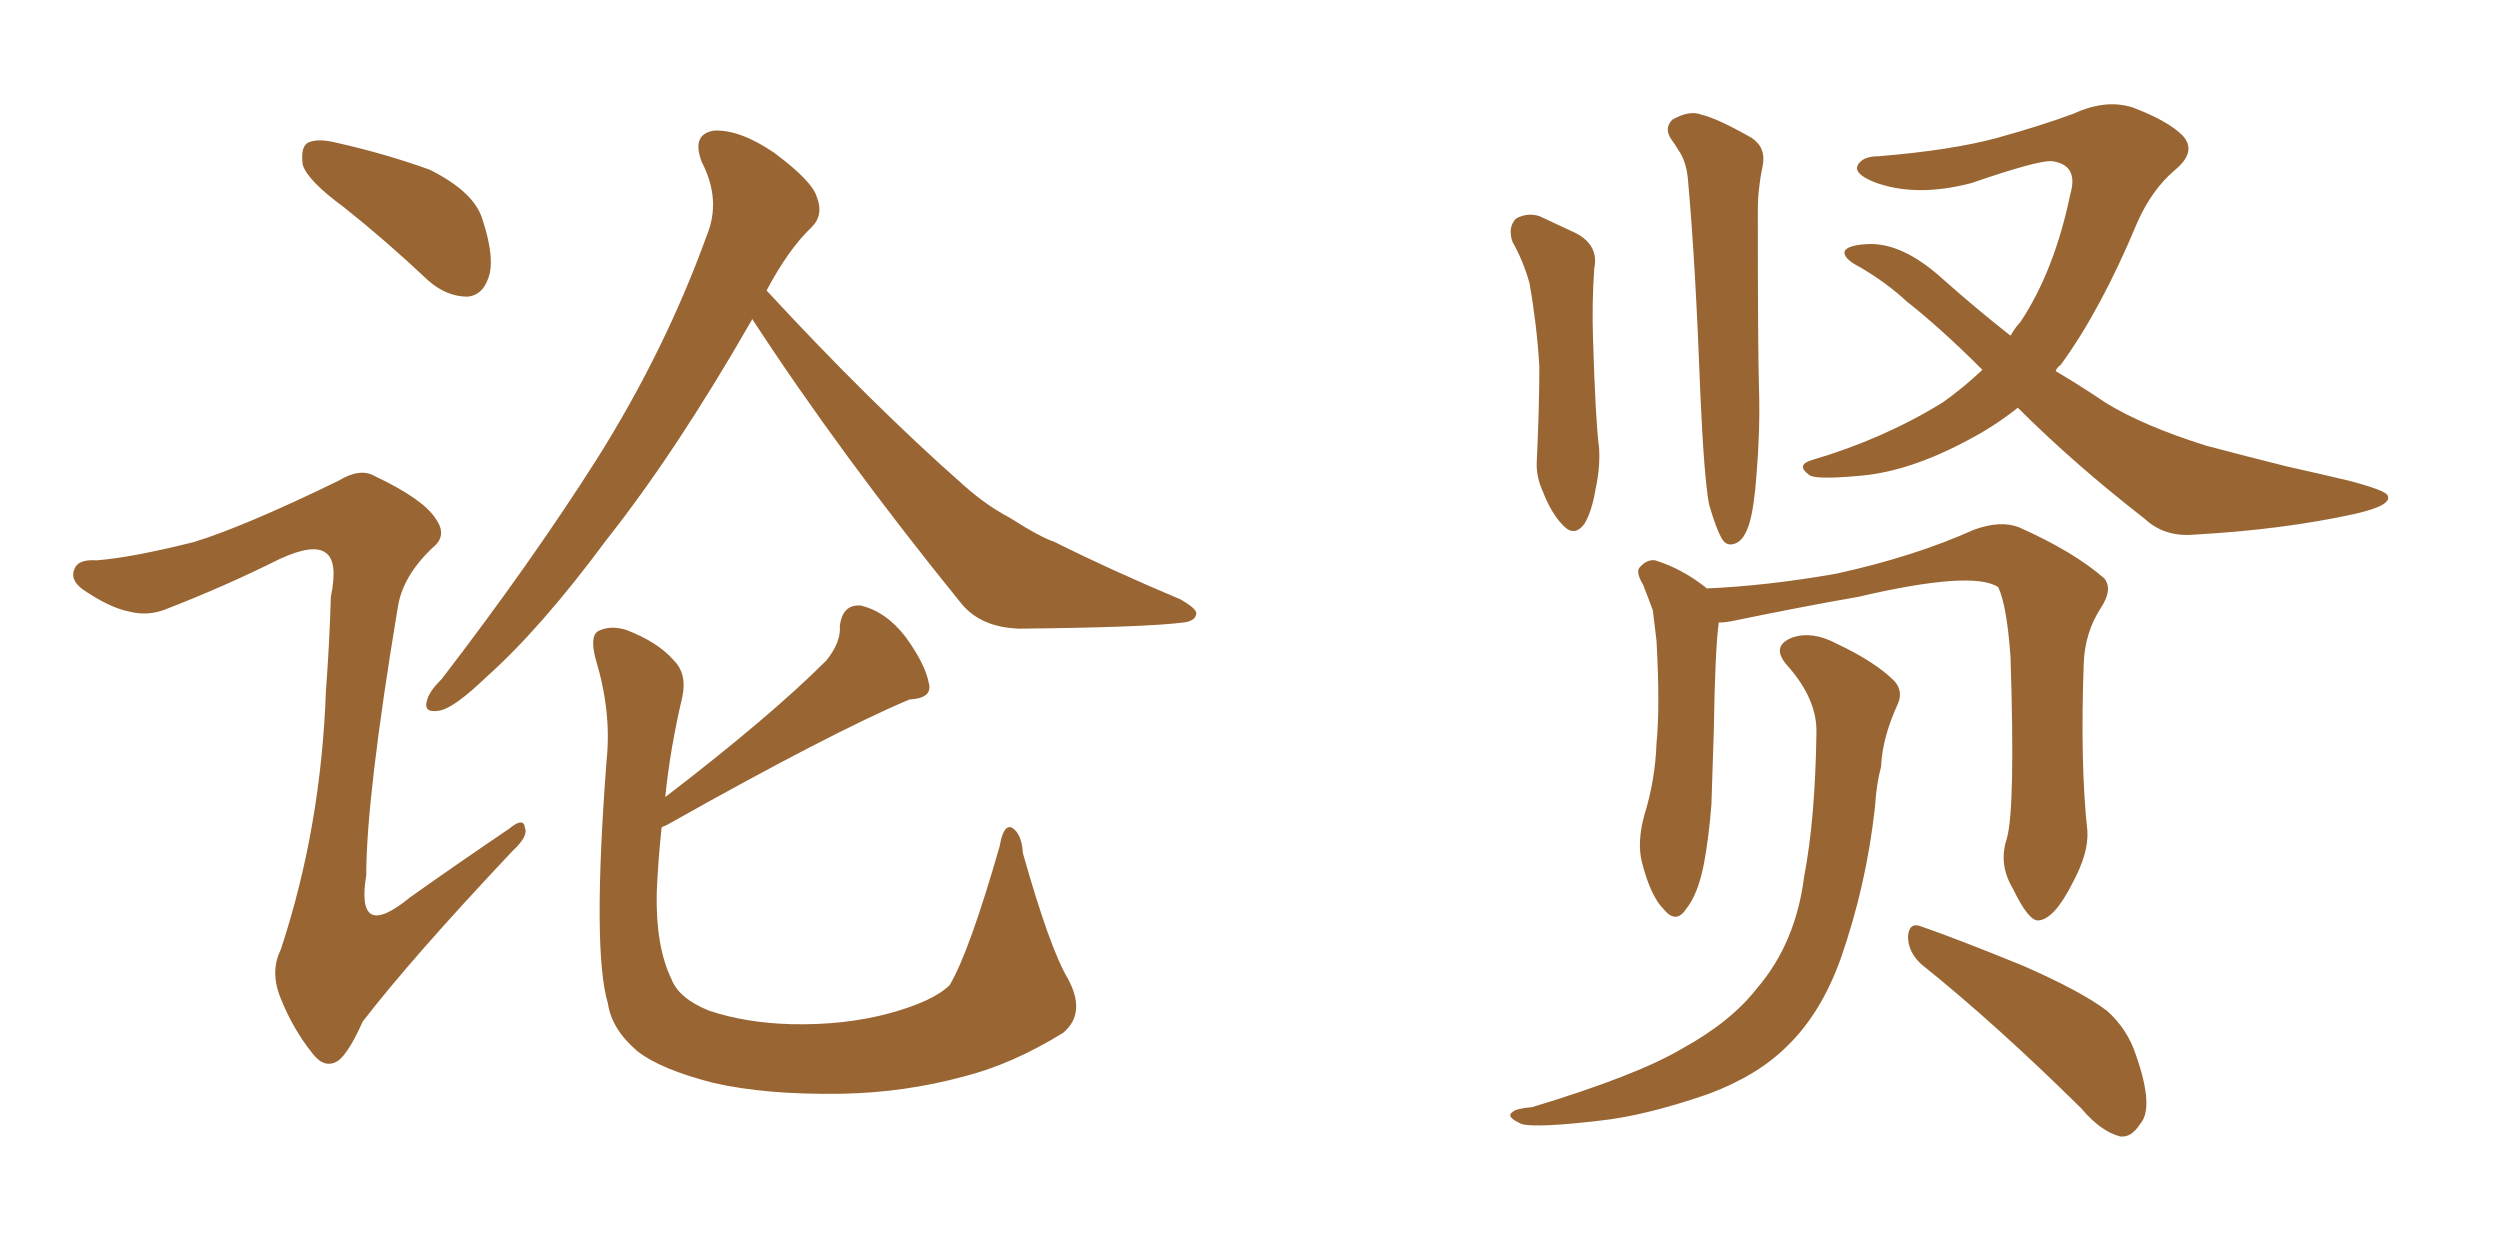 <svg xmlns="http://www.w3.org/2000/svg" xmlns:xlink="http://www.w3.org/1999/xlink" width="300" height="150"><path fill="#996633" padding="10" d="M90.23 38.23L90.23 38.23Q90.23 38.23 90.23 38.38L90.23 38.38Q81.15 54.20 72.80 64.75L72.80 64.75Q64.89 75.44 58.30 81.30L58.30 81.30Q54.64 84.81 52.88 85.25L52.88 85.25Q50.68 85.69 51.27 83.94L51.27 83.94Q51.56 82.91 53.03 81.45L53.03 81.45Q63.72 67.53 71.63 55.08L71.63 55.08Q79.83 42.04 84.81 28.27L84.81 28.27Q86.57 24.02 84.23 19.48L84.23 19.48Q82.91 16.11 85.69 15.67L85.69 15.67Q88.77 15.53 92.87 18.31L92.87 18.31Q97.41 21.68 98.00 23.58L98.00 23.58Q98.88 25.78 97.41 27.25L97.41 27.25Q94.63 29.88 91.99 34.86L91.99 34.86Q104.59 48.49 115.72 58.30L115.72 58.30Q118.36 60.64 121.14 62.11L121.14 62.11Q124.80 64.45 126.56 65.04L126.56 65.04Q133.30 68.41 141.65 71.92L141.65 71.92Q143.70 73.10 143.55 73.68L143.55 73.68Q143.41 74.56 141.94 74.71L141.94 74.71Q137.26 75.29 122.31 75.44L122.31 75.44Q117.77 75.29 115.43 72.51L115.43 72.51Q100.93 54.64 90.23 38.23ZM79.39 99.32L79.39 99.32Q78.96 103.42 78.81 107.08L78.81 107.08Q78.66 113.53 80.57 117.48L80.57 117.48Q81.45 119.82 85.11 121.29L85.11 121.29Q89.50 122.75 94.92 122.90L94.92 122.90Q101.37 123.05 106.79 121.58L106.79 121.58Q112.06 120.12 113.96 118.21L113.96 118.21Q116.31 114.26 119.97 101.51L119.97 101.51Q120.41 98.88 121.44 99.32L121.44 99.32Q122.61 100.05 122.75 102.39L122.75 102.39Q125.98 113.82 128.17 117.48L128.17 117.48Q130.37 121.58 127.59 123.93L127.59 123.93Q121.44 127.73 115.58 129.20L115.58 129.20Q108.54 131.10 101.07 131.25L101.07 131.25Q91.85 131.40 85.55 129.93L85.55 129.93Q79.25 128.32 76.46 126.12L76.46 126.12Q73.39 123.49 72.95 120.41L72.95 120.41Q71.04 114.11 72.80 91.11L72.80 91.11Q73.39 85.40 71.48 79.10L71.48 79.10Q70.75 76.32 71.78 75.73L71.78 75.73Q73.24 75 75.15 75.59L75.15 75.59Q78.96 77.05 80.86 79.25L80.86 79.25Q82.47 80.86 81.88 83.64L81.88 83.64Q80.42 89.79 79.83 95.65L79.83 95.65Q92.43 85.99 99.17 79.25L99.17 79.25Q100.93 77.05 100.78 75.15L100.78 75.15Q101.07 72.51 103.27 72.66L103.27 72.66Q106.35 73.39 108.69 76.46L108.69 76.46Q111.04 79.69 111.47 82.03L111.47 82.03Q111.91 83.79 109.13 83.94L109.13 83.94Q99.76 87.89 79.98 99.02L79.98 99.02Q79.54 99.17 79.39 99.32ZM41.31 24.90L41.31 24.90Q36.91 21.68 36.33 19.78L36.33 19.78Q36.04 17.72 36.91 17.14L36.91 17.14Q38.09 16.55 40.43 17.14L40.43 17.14Q46.29 18.46 51.56 20.36L51.56 20.36Q56.84 23.00 57.86 26.22L57.86 26.22Q59.47 31.05 58.59 33.40L58.59 33.40Q57.86 35.45 56.10 35.60L56.10 35.60Q53.61 35.60 51.42 33.69L51.42 33.69Q46.29 28.86 41.31 24.90ZM23.29 65.04L23.29 65.04L23.29 65.04Q29.44 63.13 40.58 57.71L40.58 57.71Q43.21 56.10 44.97 57.13L44.97 57.13Q50.83 59.91 52.29 62.26L52.29 62.26Q53.76 64.31 51.86 65.77L51.86 65.77Q48.34 69.14 47.75 72.80L47.75 72.80Q43.95 95.65 43.95 105.03L43.95 105.03Q42.63 113.09 49.22 107.67L49.22 107.67Q55.22 103.42 61.08 99.46L61.08 99.46Q62.84 98.00 62.99 99.32L62.99 99.32Q63.43 100.34 61.52 102.10L61.52 102.10Q49.37 114.99 43.51 122.61L43.51 122.61Q41.89 126.27 40.58 127.29L40.58 127.29Q38.96 128.32 37.50 126.42L37.50 126.42Q35.16 123.49 33.69 119.82L33.69 119.82Q32.37 116.60 33.69 113.96L33.69 113.96Q38.53 99.32 39.11 82.91L39.11 82.91Q39.55 77.05 39.70 71.63L39.70 71.63Q40.58 67.38 39.11 66.36L39.11 66.36Q37.65 65.19 33.54 67.09L33.54 67.09Q27.10 70.31 19.92 73.10L19.92 73.10Q17.72 73.97 15.53 73.39L15.53 73.39Q13.18 72.95 9.96 70.75L9.96 70.75Q8.35 69.58 8.94 68.26L8.94 68.26Q9.38 67.09 11.57 67.24L11.57 67.24Q15.67 66.94 23.29 65.04ZM240.82 100.63L240.82 100.63Q241.85 96.97 241.26 78.81L241.26 78.81Q240.82 72.66 239.79 70.46L239.79 70.46L239.79 70.46Q236.72 68.41 222.95 71.63L222.95 71.63Q216.21 72.80 207.71 74.56L207.71 74.56Q206.84 74.71 206.25 74.71L206.25 74.71Q205.81 77.93 205.66 87.60L205.66 87.60Q205.52 91.99 205.37 96.53L205.37 96.53Q205.08 100.34 204.49 103.56L204.49 103.56Q203.76 107.37 202.29 109.13L202.29 109.13Q201.12 110.89 199.66 109.13L199.66 109.13Q198.05 107.52 197.02 103.42L197.02 103.42Q196.44 101.07 197.31 97.85L197.31 97.85Q198.63 93.60 198.78 89.21L198.78 89.21Q199.22 84.81 198.78 76.90L198.78 76.90Q198.49 74.56 198.34 73.24L198.34 73.24Q197.75 71.63 197.17 70.17L197.17 70.17Q196.29 68.70 196.73 68.12L196.73 68.12Q197.61 67.09 198.63 67.24L198.63 67.24Q201.86 68.26 204.64 70.46L204.64 70.46Q204.64 70.46 204.79 70.61L204.79 70.61Q211.96 70.31 220.31 68.85L220.31 68.85Q229.69 66.80 236.87 63.57L236.87 63.57Q240.09 62.40 242.29 63.28L242.29 63.28Q248.88 66.21 252.54 69.43L252.54 69.43Q253.56 70.75 252.10 72.95L252.10 72.95Q250.20 75.88 250.05 79.54L250.05 79.54Q249.61 91.70 250.49 99.76L250.49 99.76L250.49 99.76Q250.63 102.39 248.73 105.91L248.73 105.91Q246.53 110.30 244.63 110.45L244.63 110.45Q243.46 110.60 241.55 106.64L241.55 106.64Q239.79 103.71 240.82 100.63ZM217.97 88.04L217.97 88.04Q218.12 83.94 214.45 79.83L214.45 79.83Q212.40 77.49 215.19 76.46L215.19 76.46Q217.53 75.73 220.31 77.20L220.31 77.20Q225 79.39 227.34 81.74L227.34 81.74Q228.37 82.91 227.78 84.38L227.78 84.38Q225.88 88.48 225.73 91.99L225.73 91.99Q225.15 94.19 225 96.83L225 96.83Q223.97 106.20 220.90 114.99L220.90 114.99Q218.55 121.58 214.45 125.54L214.45 125.54Q210.94 129.05 205.08 131.25L205.08 131.25Q197.46 133.89 192.04 134.47L192.04 134.47Q184.57 135.35 182.67 134.91L182.67 134.91Q180.62 134.03 181.49 133.45L181.49 133.45Q181.93 133.01 183.84 132.86L183.84 132.86Q196.44 129.05 201.86 125.83L201.86 125.83Q207.71 122.61 210.79 118.65L210.79 118.65Q215.48 113.23 216.50 105.18L216.50 105.18Q217.82 98.29 217.97 88.04ZM230.57 115.72L230.57 115.72Q228.96 114.26 228.96 112.35L228.96 112.35Q229.10 110.60 230.57 111.18L230.57 111.18Q234.81 112.65 242.72 115.87L242.72 115.87Q249.76 118.95 252.83 121.29L252.83 121.29Q255.32 123.49 256.35 126.71L256.35 126.71Q258.54 133.01 256.79 134.91L256.79 134.91Q255.76 136.52 254.44 136.38L254.44 136.38Q252.10 135.79 249.76 133.01L249.76 133.01Q239.36 122.75 230.57 115.72ZM181.49 29.00L181.49 29.00Q180.91 27.25 181.93 26.22L181.93 26.22Q183.25 25.49 184.72 25.93L184.72 25.93Q186.91 26.95 189.11 27.98L189.11 27.98Q191.89 29.44 191.31 32.23L191.31 32.23Q191.02 36.47 191.16 40.58L191.16 40.58Q191.46 50.54 191.89 53.76L191.89 53.76Q192.04 56.10 191.46 58.74L191.46 58.74Q191.02 61.38 190.14 62.84L190.14 62.84Q188.96 64.45 187.65 63.13L187.65 63.13Q186.18 61.67 185.16 59.03L185.16 59.03Q184.28 57.13 184.42 55.22L184.42 55.22Q184.72 48.78 184.72 43.95L184.72 43.95Q184.42 38.96 183.54 33.98L183.54 33.98Q182.81 31.35 181.49 29.00ZM205.08 60.50L205.08 60.50Q204.49 57.28 204.05 47.46L204.05 47.46Q203.47 31.79 202.59 21.97L202.59 21.97Q202.44 19.48 201.42 18.02L201.42 18.02Q200.98 17.29 200.54 16.70L200.54 16.70Q199.66 15.38 200.68 14.36L200.68 14.36Q202.73 13.18 204.20 13.77L204.20 13.77Q206.10 14.21 210.21 16.55L210.21 16.55Q211.96 17.72 211.52 19.92L211.52 19.92Q211.23 21.24 211.08 22.71L211.08 22.71Q210.94 23.73 210.94 25.49L210.94 25.49Q210.94 42.19 211.08 46.58L211.08 46.58Q211.23 51.56 210.79 56.84L210.79 56.84Q210.50 60.94 209.91 62.84L209.91 62.84Q209.33 64.75 208.30 65.19L208.30 65.19Q207.28 65.63 206.69 64.75L206.69 64.75Q205.96 63.57 205.08 60.50ZM242.14 48.93L242.14 48.93L242.14 48.93Q239.36 51.12 236.57 52.59L236.57 52.59Q229.10 56.69 222.80 57.13L222.80 57.13Q217.68 57.57 217.09 56.98L217.09 56.98Q215.48 55.81 217.38 55.22L217.38 55.22Q225.88 52.73 233.06 48.34L233.06 48.34Q235.55 46.58 237.89 44.38L237.89 44.38Q232.91 39.40 228.81 36.18L228.81 36.18Q226.46 33.98 223.24 32.08L223.24 32.08Q221.19 31.05 221.34 30.18L221.34 30.18Q221.63 29.44 223.97 29.30L223.97 29.30Q228.22 29.00 233.20 33.54L233.20 33.54Q237.16 37.06 241.26 40.28L241.26 40.28Q241.85 39.26 242.43 38.67L242.43 38.67Q246.53 32.52 248.44 23.29L248.44 23.29Q249.46 19.78 246.24 19.34L246.24 19.34Q244.63 19.19 236.57 21.97L236.57 21.97Q229.83 23.73 224.85 21.83L224.85 21.83Q222.36 20.80 222.95 19.78L222.95 19.78Q223.54 18.75 225.44 18.75L225.44 18.75Q234.23 18.02 239.65 16.55L239.65 16.55Q244.92 15.09 248.88 13.62L248.88 13.62Q252.69 11.87 255.91 12.89L255.91 12.89Q260.16 14.50 261.91 16.26L261.91 16.26Q263.67 18.16 261.04 20.36L261.04 20.36Q258.25 22.71 256.49 26.66L256.49 26.66Q252.10 37.21 247.27 43.80L247.27 43.80Q246.83 44.09 246.68 44.53L246.68 44.53Q249.90 46.44 252.69 48.34L252.69 48.34Q257.23 51.12 264.70 53.47L264.70 53.47Q268.51 54.49 274.37 55.96L274.37 55.96Q278.32 56.84 281.98 57.71L281.98 57.71Q286.38 58.89 286.52 59.47L286.52 59.47Q287.11 60.64 282.57 61.67L282.57 61.67Q273.93 63.57 263.23 64.16L263.23 64.16Q259.72 64.45 257.37 62.26L257.37 62.26Q248.88 55.66 242.14 48.93Z"/></svg>